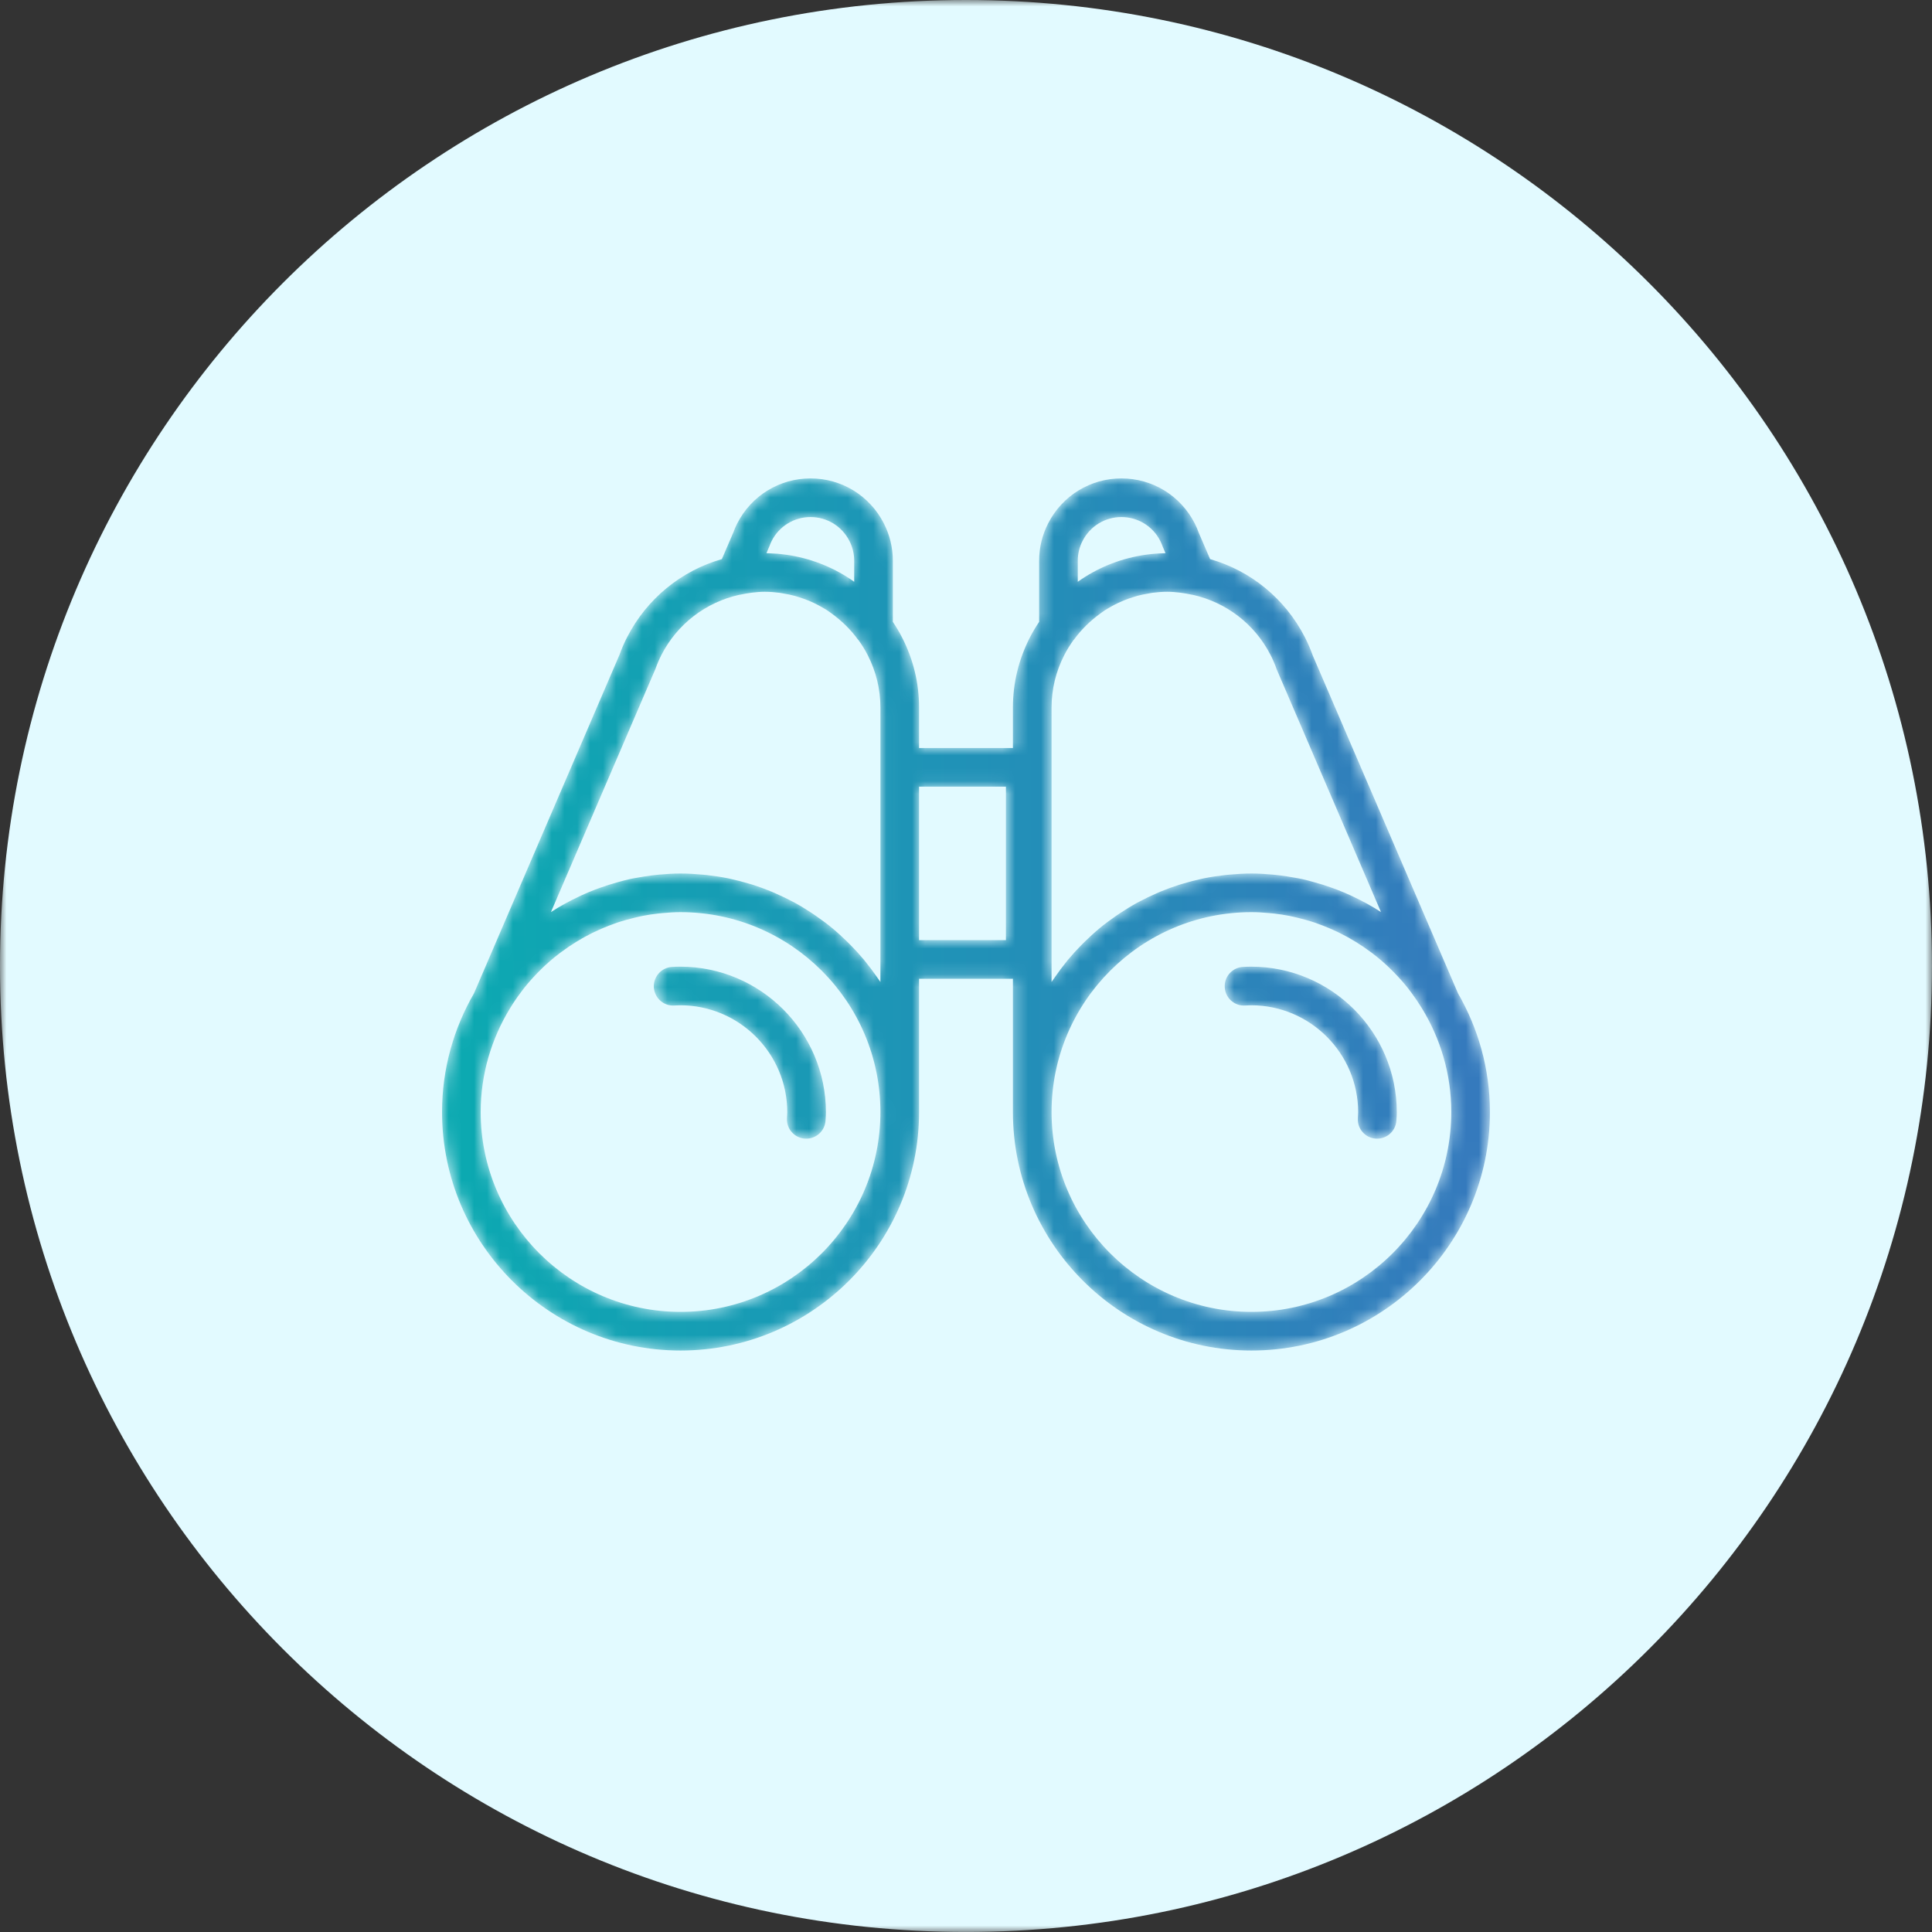 <?xml version="1.0" encoding="UTF-8"?>
<svg width="150px" height="150px" viewBox="0 0 150 150" version="1.1" xmlns="http://www.w3.org/2000/svg" xmlns:xlink="http://www.w3.org/1999/xlink">
    <rect x="0" y="0" width="150" height="150" fill="#333333" stroke="none"/>
    <title>Icon_Blue_Explore</title>
    <defs>
        <polygon id="path-1" points="0 0 149.998 0 149.998 149.998 0 149.998"></polygon>
        <path d="M47.061,3.484 C46.595,4.395 46.359,5.373 46.359,6.39 L46.359,6.39 L46.359,11.136 C46.1,11.523 45.857,11.924 45.642,12.345 L45.642,12.345 C44.767,14.056 44.322,15.892 44.322,17.8 L44.322,17.8 L44.322,20.933 L37.036,20.933 L37.036,17.8 C37.036,15.892 36.591,14.057 35.716,12.346 L35.716,12.346 C35.716,12.346 35.715,12.346 35.715,12.345 L35.715,12.345 C35.5,11.924 35.257,11.523 34.999,11.136 L34.999,11.136 L34.999,6.39 C34.999,5.373 34.763,4.395 34.297,3.484 L34.297,3.484 C33.197,1.336 31.018,-1.42108547e-14 28.611,-1.42108547e-14 L28.611,-1.42108547e-14 C26.202,-1.42108547e-14 24.023,1.336 22.924,3.484 L22.924,3.484 C22.798,3.729 22.69,3.982 22.633,4.154 L22.633,4.154 L21.725,6.266 C18.582,7.165 15.905,9.327 14.36,12.345 L14.36,12.345 C14.134,12.787 13.929,13.265 13.784,13.678 L13.784,13.678 L2.481,39.977 C0.912,42.695 -7.10542736e-15,45.836 -7.10542736e-15,49.194 L-7.10542736e-15,49.194 C-7.10542736e-15,59.405 8.308,67.712 18.517,67.712 L18.517,67.712 C28.728,67.712 37.036,59.405 37.036,49.194 L37.036,49.194 L37.036,38.849 L44.322,38.849 L44.322,49.194 C44.322,59.405 52.63,67.712 62.84,67.712 L62.84,67.712 C73.05,67.712 81.357,59.405 81.357,49.194 L81.357,49.194 C81.357,45.837 80.445,42.696 78.878,39.978 L78.878,39.978 L67.608,13.764 C67.429,13.265 67.223,12.788 66.998,12.345 L66.998,12.345 C65.453,9.327 62.775,7.164 59.632,6.266 L59.632,6.266 L58.761,4.244 C58.667,3.983 58.559,3.73 58.434,3.484 L58.434,3.484 C57.334,1.336 55.155,-1.42108547e-14 52.747,-1.42108547e-14 L52.747,-1.42108547e-14 C50.34,-1.42108547e-14 48.161,1.336 47.061,3.484 L47.061,3.484 Z M49.358,6.39 C49.358,5.852 49.484,5.335 49.732,4.85 L49.732,4.85 C50.316,3.709 51.472,3.001 52.747,3.001 L52.747,3.001 C54.023,3.001 55.179,3.709 55.763,4.851 L55.763,4.851 C55.828,4.979 55.885,5.112 55.969,5.338 L55.969,5.338 L56.169,5.804 C56.087,5.804 56.007,5.813 55.925,5.816 L55.925,5.816 C55.725,5.822 55.526,5.831 55.328,5.848 L55.328,5.848 C55.25,5.854 55.173,5.863 55.096,5.871 L55.096,5.871 C54.856,5.895 54.618,5.926 54.381,5.965 L54.381,5.965 C54.353,5.969 54.325,5.975 54.296,5.98 L54.296,5.98 C52.498,6.285 50.815,6.986 49.358,8.027 L49.358,8.027 L49.358,6.39 Z M27.057,5.979 C27.03,5.974 27.003,5.969 26.976,5.965 L26.976,5.965 C26.739,5.926 26.499,5.895 26.258,5.871 L26.258,5.871 C26.182,5.863 26.105,5.854 26.029,5.847 L26.029,5.847 C25.83,5.831 25.629,5.822 25.428,5.816 L25.428,5.816 C25.347,5.813 25.267,5.804 25.186,5.804 L25.186,5.804 L25.425,5.249 C25.473,5.112 25.53,4.978 25.595,4.85 L25.595,4.85 C26.179,3.709 27.334,3.001 28.611,3.001 L28.611,3.001 C29.887,3.001 31.043,3.709 31.626,4.85 L31.626,4.85 C31.873,5.335 31.999,5.852 31.999,6.39 L31.999,6.39 L31.999,8.027 C30.542,6.985 28.856,6.284 27.057,5.979 L27.057,5.979 Z M47.323,17.8 C47.323,16.371 47.656,14.996 48.313,13.712 L48.313,13.712 C48.521,13.306 48.761,12.923 49.021,12.56 L49.021,12.56 C49.036,12.541 49.055,12.528 49.069,12.508 L49.069,12.508 C49.648,11.715 50.339,11.048 51.101,10.496 L51.101,10.496 C51.22,10.411 51.336,10.321 51.458,10.241 L51.458,10.241 C51.617,10.139 51.781,10.047 51.946,9.955 L51.946,9.955 C52.127,9.854 52.309,9.755 52.497,9.667 L52.497,9.667 C52.639,9.6 52.783,9.537 52.93,9.477 L52.93,9.477 C53.152,9.386 53.379,9.306 53.608,9.233 L53.608,9.233 C53.741,9.191 53.872,9.148 54.006,9.112 L54.006,9.112 C54.267,9.044 54.533,8.99 54.802,8.945 L54.802,8.945 C54.916,8.926 55.028,8.899 55.145,8.883 L55.145,8.883 C55.532,8.833 55.923,8.802 56.32,8.802 L56.32,8.802 C56.647,8.802 56.968,8.835 57.288,8.87 L57.288,8.87 C57.588,8.908 57.899,8.96 58.24,9.035 L58.24,9.035 C58.252,9.037 58.265,9.035 58.277,9.037 L58.277,9.037 C60.857,9.612 63.083,11.283 64.327,13.713 L64.327,13.713 C64.495,14.039 64.648,14.397 64.818,14.863 L64.818,14.863 L72.901,33.671 C72.215,33.224 71.493,32.83 70.748,32.475 L70.748,32.475 C70.674,32.44 70.601,32.403 70.526,32.369 L70.526,32.369 C70.191,32.215 69.851,32.072 69.504,31.938 L69.504,31.938 C69.371,31.886 69.237,31.839 69.102,31.79 L69.102,31.79 C68.625,31.618 68.14,31.465 67.645,31.332 L67.645,31.332 C67.36,31.254 67.076,31.175 66.786,31.111 L66.786,31.111 C66.556,31.06 66.322,31.022 66.089,30.981 L66.089,30.981 C65.754,30.92 65.416,30.868 65.077,30.825 L65.077,30.825 C64.882,30.802 64.688,30.779 64.491,30.761 L64.491,30.761 C63.945,30.711 63.395,30.677 62.84,30.677 L62.84,30.677 C62.271,30.677 61.709,30.712 61.153,30.762 L61.153,30.762 C61.029,30.774 60.905,30.785 60.781,30.798 L60.781,30.798 C60.239,30.859 59.703,30.938 59.177,31.044 L59.177,31.044 C59.099,31.059 59.024,31.08 58.948,31.096 L58.948,31.096 C58.471,31.199 58.001,31.321 57.539,31.46 L57.539,31.46 C57.436,31.49 57.332,31.518 57.23,31.551 L57.23,31.551 C56.728,31.711 56.234,31.892 55.752,32.093 L55.752,32.093 C55.651,32.135 55.552,32.181 55.452,32.225 L55.452,32.225 C55.014,32.417 54.584,32.623 54.164,32.846 L54.164,32.846 C54.1,32.88 54.034,32.911 53.971,32.946 L53.971,32.946 C53.513,33.197 53.069,33.47 52.635,33.758 L52.635,33.758 C52.535,33.824 52.437,33.892 52.338,33.96 L52.338,33.96 C51.905,34.26 51.48,34.571 51.073,34.907 L51.073,34.907 C51.064,34.914 51.056,34.922 51.047,34.93 L51.047,34.93 C50.647,35.261 50.267,35.612 49.897,35.974 L49.897,35.974 C49.813,36.057 49.729,36.139 49.646,36.223 L49.646,36.223 C49.284,36.592 48.934,36.973 48.602,37.371 L48.602,37.371 C48.551,37.433 48.503,37.498 48.452,37.561 L48.452,37.561 C48.158,37.925 47.877,38.3 47.611,38.686 L47.611,38.686 C47.551,38.772 47.49,38.855 47.432,38.942 L47.432,38.942 C47.397,38.995 47.358,39.045 47.323,39.099 L47.323,39.099 L47.323,17.8 Z M16.574,14.776 C16.709,14.397 16.863,14.039 17.03,13.712 L17.03,13.712 C18.274,11.283 20.501,9.612 23.079,9.037 L23.079,9.037 C23.093,9.035 23.105,9.037 23.118,9.035 L23.118,9.035 C23.458,8.96 23.77,8.908 24.069,8.87 L24.069,8.87 C24.39,8.835 24.71,8.802 25.038,8.802 L25.038,8.802 C25.435,8.802 25.826,8.833 26.213,8.883 L26.213,8.883 C26.328,8.899 26.441,8.926 26.555,8.945 L26.555,8.945 C26.824,8.99 27.091,9.044 27.353,9.113 L27.353,9.113 C27.486,9.148 27.616,9.191 27.748,9.233 L27.748,9.233 C27.979,9.306 28.206,9.386 28.429,9.477 L28.429,9.477 C28.575,9.537 28.719,9.599 28.86,9.666 L28.86,9.666 C29.048,9.755 29.231,9.854 29.413,9.955 L29.413,9.955 C29.576,10.048 29.741,10.139 29.899,10.241 L29.899,10.241 C30.022,10.321 30.137,10.41 30.256,10.495 L30.256,10.495 C31.018,11.047 31.709,11.715 32.288,12.508 L32.288,12.508 C32.303,12.529 32.324,12.545 32.34,12.564 L32.34,12.564 C32.599,12.926 32.838,13.307 33.045,13.712 L33.045,13.712 C33.702,14.996 34.035,16.371 34.035,17.8 L34.035,17.8 L34.035,22.434 L34.035,37.349 L34.035,39.099 C34,39.045 33.96,38.995 33.925,38.942 L33.925,38.942 C33.868,38.855 33.806,38.772 33.747,38.686 L33.747,38.686 C33.48,38.3 33.2,37.925 32.905,37.561 L32.905,37.561 C32.854,37.498 32.806,37.433 32.755,37.371 L32.755,37.371 C32.424,36.973 32.074,36.592 31.711,36.223 L31.711,36.223 C31.628,36.139 31.545,36.057 31.46,35.974 L31.46,35.974 C31.09,35.612 30.71,35.261 30.311,34.93 L30.311,34.93 C30.302,34.922 30.294,34.914 30.284,34.907 L30.284,34.907 C29.878,34.571 29.453,34.26 29.019,33.96 L29.019,33.96 C28.92,33.892 28.822,33.824 28.722,33.758 L28.722,33.758 C28.289,33.47 27.845,33.197 27.387,32.946 L27.387,32.946 C27.324,32.911 27.258,32.88 27.194,32.846 L27.194,32.846 C26.774,32.623 26.344,32.417 25.905,32.225 L25.905,32.225 C25.805,32.181 25.706,32.135 25.606,32.093 L25.606,32.093 C25.123,31.892 24.63,31.711 24.128,31.551 L24.128,31.551 C24.026,31.518 23.922,31.49 23.819,31.46 L23.819,31.46 C23.356,31.321 22.887,31.199 22.41,31.096 L22.41,31.096 C22.333,31.08 22.259,31.059 22.181,31.044 L22.181,31.044 C21.655,30.938 21.118,30.859 20.576,30.798 L20.576,30.798 C20.453,30.785 20.329,30.774 20.205,30.762 L20.205,30.762 C19.648,30.712 19.087,30.677 18.517,30.677 L18.517,30.677 C17.963,30.677 17.413,30.711 16.866,30.761 L16.866,30.761 C16.67,30.779 16.476,30.802 16.282,30.825 L16.282,30.825 C15.94,30.868 15.603,30.92 15.266,30.981 L15.266,30.981 C15.034,31.022 14.802,31.06 14.573,31.11 L14.573,31.11 C14.274,31.176 13.98,31.258 13.686,31.338 L13.686,31.338 C13.203,31.47 12.728,31.62 12.26,31.788 L12.26,31.788 C12.123,31.838 11.986,31.886 11.85,31.939 L11.85,31.939 C11.506,32.072 11.167,32.214 10.833,32.368 L10.833,32.368 C10.756,32.403 10.679,32.443 10.602,32.48 L10.602,32.48 C9.859,32.832 9.139,33.226 8.454,33.671 L8.454,33.671 L16.574,14.776 Z M37.036,35.849 L43.779,35.849 L43.779,23.933 L37.036,23.933 L37.036,35.849 Z M47.323,49.194 C47.323,40.638 54.283,33.677 62.84,33.677 L62.84,33.677 C63.303,33.677 63.759,33.706 64.213,33.747 L64.213,33.747 C64.351,33.759 64.488,33.772 64.626,33.788 L64.626,33.788 C65.003,33.831 65.377,33.889 65.745,33.959 L65.745,33.959 C65.969,34.002 66.189,34.056 66.411,34.108 L66.411,34.108 C66.624,34.159 66.836,34.212 67.046,34.272 L67.046,34.272 C67.288,34.341 67.53,34.413 67.77,34.493 L67.77,34.493 C67.854,34.522 67.937,34.556 68.023,34.586 L68.023,34.586 C68.539,34.771 69.046,34.982 69.539,35.219 L69.539,35.219 C69.602,35.25 69.665,35.279 69.727,35.31 L69.727,35.31 C70.56,35.725 71.354,36.216 72.101,36.773 L72.101,36.773 C72.159,36.817 72.218,36.86 72.276,36.904 L72.276,36.904 C72.515,37.089 72.752,37.278 72.981,37.476 L72.981,37.476 C73.002,37.495 73.023,37.515 73.045,37.534 L73.045,37.534 C73.467,37.903 73.866,38.298 74.248,38.712 L74.248,38.712 C74.336,38.808 74.425,38.903 74.511,39.001 L74.511,39.001 C74.686,39.202 74.858,39.406 75.024,39.617 L75.024,39.617 C75.106,39.721 75.184,39.83 75.264,39.937 L75.264,39.937 C75.547,40.316 75.813,40.708 76.062,41.115 L76.062,41.115 C77.508,43.472 78.357,46.233 78.357,49.194 L78.357,49.194 C78.357,57.751 71.396,64.711 62.84,64.711 L62.84,64.711 C54.283,64.711 47.323,57.751 47.323,49.194 L47.323,49.194 Z M3,49.194 C3,46.242 3.845,43.488 5.282,41.136 L5.282,41.136 C5.54,40.713 5.817,40.305 6.112,39.913 L6.112,39.913 C6.185,39.815 6.255,39.717 6.329,39.622 L6.329,39.622 C6.498,39.408 6.673,39.199 6.851,38.995 L6.851,38.995 C6.932,38.903 7.016,38.813 7.099,38.723 L7.099,38.723 C7.492,38.295 7.903,37.889 8.339,37.511 L8.339,37.511 C8.35,37.5 8.362,37.489 8.372,37.479 L8.372,37.479 C8.605,37.278 8.843,37.087 9.086,36.9 L9.086,36.9 C9.14,36.859 9.195,36.819 9.25,36.778 L9.25,36.778 C10,36.218 10.797,35.725 11.633,35.308 L11.633,35.308 C11.693,35.279 11.754,35.251 11.814,35.221 L11.814,35.221 C12.311,34.982 12.822,34.769 13.343,34.583 L13.343,34.583 C13.425,34.554 13.504,34.522 13.587,34.494 L13.587,34.494 C13.826,34.413 14.069,34.341 14.313,34.272 L14.313,34.272 C14.522,34.212 14.733,34.159 14.945,34.109 L14.945,34.109 C15.166,34.056 15.389,34.002 15.614,33.959 L15.614,33.959 C15.983,33.889 16.354,33.831 16.732,33.788 L16.732,33.788 C16.869,33.772 17.007,33.759 17.145,33.747 L17.145,33.747 C17.598,33.706 18.055,33.677 18.517,33.677 L18.517,33.677 C27.074,33.677 34.035,40.638 34.035,49.194 L34.035,49.194 C34.035,57.751 27.074,64.711 18.517,64.711 L18.517,64.711 C9.961,64.711 3,57.751 3,49.194 L3,49.194 Z M62.173,37.93 C61.346,37.98 60.717,38.692 60.768,39.518 L60.768,39.518 C60.818,40.346 61.535,40.984 62.356,40.924 L62.356,40.924 C62.509,40.914 62.662,40.907 62.817,40.907 L62.817,40.907 C67.399,40.907 71.127,44.635 71.127,49.217 L71.127,49.217 C71.127,49.314 71.119,49.411 71.112,49.507 L71.112,49.507 L71.102,49.676 C71.052,50.503 71.683,51.213 72.51,51.262 L72.51,51.262 C72.54,51.263 72.57,51.263 72.599,51.263 L72.599,51.263 C73.388,51.263 74.048,50.649 74.095,49.852 L74.095,49.852 L74.105,49.716 C74.116,49.55 74.126,49.384 74.126,49.217 L74.126,49.217 C74.126,42.981 69.053,37.908 62.817,37.908 L62.817,37.908 C62.601,37.908 62.386,37.916 62.173,37.93 L62.173,37.93 Z M17.85,37.93 C17.024,37.98 16.395,38.692 16.445,39.518 L16.445,39.518 C16.496,40.346 17.215,40.984 18.034,40.924 L18.034,40.924 C18.187,40.914 18.34,40.907 18.496,40.907 L18.496,40.907 C23.077,40.907 26.804,44.635 26.804,49.217 L26.804,49.217 C26.804,49.315 26.796,49.411 26.79,49.508 L26.79,49.508 L26.779,49.679 C26.732,50.507 27.365,51.215 28.192,51.262 L28.192,51.262 C28.221,51.263 28.25,51.263 28.278,51.263 L28.278,51.263 C29.067,51.263 29.729,50.647 29.774,49.849 L29.774,49.849 L29.783,49.709 C29.794,49.545 29.804,49.382 29.804,49.217 L29.804,49.217 C29.804,42.981 24.731,37.908 18.496,37.908 L18.496,37.908 C18.279,37.908 18.064,37.916 17.85,37.93 L17.85,37.93 Z" id="path-3"></path>
        <linearGradient x1="8.87446686e-05%" y1="50%" x2="100%" y2="50%" id="linearGradient-5">
            <stop stop-color="#0BAAB1" offset="0%"></stop>
            <stop stop-color="#3679BD" offset="100%"></stop>
        </linearGradient>
    </defs>
    <g id="Simplified-Full-Width-Layouts" stroke="none" stroke-width="1" fill="none" fill-rule="evenodd">
        <g id="Icon_Blue_Explore">
            <g id="Group-3">
                <mask id="mask-2" fill="white">
                    <use xlink:href="#path-1"></use>
                </mask>
                <g id="Clip-2"></g>
                <path d="M149.998,74.999 C149.998,116.42 116.42,149.998 74.999,149.998 C33.579,149.998 -0,116.42 -0,74.999 C-0,33.578 33.579,0 74.999,0 C116.42,0 149.998,33.578 149.998,74.999" id="Fill-1" fill="#E2FAFF" mask="url(#mask-2)"></path>
            </g>
            <g id="Group-6" transform="translate(34.32, 37.143)">
                <mask id="mask-4" fill="white">
                    <use xlink:href="#path-3"></use>
                </mask>
                <g id="Clip-5"></g>
                <path d="M47.061,3.484 C46.595,4.395 46.359,5.373 46.359,6.39 L46.359,6.39 L46.359,11.136 C46.1,11.523 45.857,11.924 45.642,12.345 L45.642,12.345 C44.767,14.056 44.322,15.892 44.322,17.8 L44.322,17.8 L44.322,20.933 L37.036,20.933 L37.036,17.8 C37.036,15.892 36.591,14.057 35.716,12.346 L35.716,12.346 C35.716,12.346 35.715,12.346 35.715,12.345 L35.715,12.345 C35.5,11.924 35.257,11.523 34.999,11.136 L34.999,11.136 L34.999,6.39 C34.999,5.373 34.763,4.395 34.297,3.484 L34.297,3.484 C33.197,1.336 31.018,-1.42108547e-14 28.611,-1.42108547e-14 L28.611,-1.42108547e-14 C26.202,-1.42108547e-14 24.023,1.336 22.924,3.484 L22.924,3.484 C22.798,3.729 22.69,3.982 22.633,4.154 L22.633,4.154 L21.725,6.266 C18.582,7.165 15.905,9.327 14.36,12.345 L14.36,12.345 C14.134,12.787 13.929,13.265 13.784,13.678 L13.784,13.678 L2.481,39.977 C0.912,42.695 -7.10542736e-15,45.836 -7.10542736e-15,49.194 L-7.10542736e-15,49.194 C-7.10542736e-15,59.405 8.308,67.712 18.517,67.712 L18.517,67.712 C28.728,67.712 37.036,59.405 37.036,49.194 L37.036,49.194 L37.036,38.849 L44.322,38.849 L44.322,49.194 C44.322,59.405 52.63,67.712 62.84,67.712 L62.84,67.712 C73.05,67.712 81.357,59.405 81.357,49.194 L81.357,49.194 C81.357,45.837 80.445,42.696 78.878,39.978 L78.878,39.978 L67.608,13.764 C67.429,13.265 67.223,12.788 66.998,12.345 L66.998,12.345 C65.453,9.327 62.775,7.164 59.632,6.266 L59.632,6.266 L58.761,4.244 C58.667,3.983 58.559,3.73 58.434,3.484 L58.434,3.484 C57.334,1.336 55.155,-1.42108547e-14 52.747,-1.42108547e-14 L52.747,-1.42108547e-14 C50.34,-1.42108547e-14 48.161,1.336 47.061,3.484 L47.061,3.484 Z M49.358,6.39 C49.358,5.852 49.484,5.335 49.732,4.85 L49.732,4.85 C50.316,3.709 51.472,3.001 52.747,3.001 L52.747,3.001 C54.023,3.001 55.179,3.709 55.763,4.851 L55.763,4.851 C55.828,4.979 55.885,5.112 55.969,5.338 L55.969,5.338 L56.169,5.804 C56.087,5.804 56.007,5.813 55.925,5.816 L55.925,5.816 C55.725,5.822 55.526,5.831 55.328,5.848 L55.328,5.848 C55.25,5.854 55.173,5.863 55.096,5.871 L55.096,5.871 C54.856,5.895 54.618,5.926 54.381,5.965 L54.381,5.965 C54.353,5.969 54.325,5.975 54.296,5.98 L54.296,5.98 C52.498,6.285 50.815,6.986 49.358,8.027 L49.358,8.027 L49.358,6.39 Z M27.057,5.979 C27.03,5.974 27.003,5.969 26.976,5.965 L26.976,5.965 C26.739,5.926 26.499,5.895 26.258,5.871 L26.258,5.871 C26.182,5.863 26.105,5.854 26.029,5.847 L26.029,5.847 C25.83,5.831 25.629,5.822 25.428,5.816 L25.428,5.816 C25.347,5.813 25.267,5.804 25.186,5.804 L25.186,5.804 L25.425,5.249 C25.473,5.112 25.53,4.978 25.595,4.85 L25.595,4.85 C26.179,3.709 27.334,3.001 28.611,3.001 L28.611,3.001 C29.887,3.001 31.043,3.709 31.626,4.85 L31.626,4.85 C31.873,5.335 31.999,5.852 31.999,6.39 L31.999,6.39 L31.999,8.027 C30.542,6.985 28.856,6.284 27.057,5.979 L27.057,5.979 Z M47.323,17.8 C47.323,16.371 47.656,14.996 48.313,13.712 L48.313,13.712 C48.521,13.306 48.761,12.923 49.021,12.56 L49.021,12.56 C49.036,12.541 49.055,12.528 49.069,12.508 L49.069,12.508 C49.648,11.715 50.339,11.048 51.101,10.496 L51.101,10.496 C51.22,10.411 51.336,10.321 51.458,10.241 L51.458,10.241 C51.617,10.139 51.781,10.047 51.946,9.955 L51.946,9.955 C52.127,9.854 52.309,9.755 52.497,9.667 L52.497,9.667 C52.639,9.6 52.783,9.537 52.93,9.477 L52.93,9.477 C53.152,9.386 53.379,9.306 53.608,9.233 L53.608,9.233 C53.741,9.191 53.872,9.148 54.006,9.112 L54.006,9.112 C54.267,9.044 54.533,8.99 54.802,8.945 L54.802,8.945 C54.916,8.926 55.028,8.899 55.145,8.883 L55.145,8.883 C55.532,8.833 55.923,8.802 56.32,8.802 L56.32,8.802 C56.647,8.802 56.968,8.835 57.288,8.87 L57.288,8.87 C57.588,8.908 57.899,8.96 58.24,9.035 L58.24,9.035 C58.252,9.037 58.265,9.035 58.277,9.037 L58.277,9.037 C60.857,9.612 63.083,11.283 64.327,13.713 L64.327,13.713 C64.495,14.039 64.648,14.397 64.818,14.863 L64.818,14.863 L72.901,33.671 C72.215,33.224 71.493,32.83 70.748,32.475 L70.748,32.475 C70.674,32.44 70.601,32.403 70.526,32.369 L70.526,32.369 C70.191,32.215 69.851,32.072 69.504,31.938 L69.504,31.938 C69.371,31.886 69.237,31.839 69.102,31.79 L69.102,31.79 C68.625,31.618 68.14,31.465 67.645,31.332 L67.645,31.332 C67.36,31.254 67.076,31.175 66.786,31.111 L66.786,31.111 C66.556,31.06 66.322,31.022 66.089,30.981 L66.089,30.981 C65.754,30.92 65.416,30.868 65.077,30.825 L65.077,30.825 C64.882,30.802 64.688,30.779 64.491,30.761 L64.491,30.761 C63.945,30.711 63.395,30.677 62.84,30.677 L62.84,30.677 C62.271,30.677 61.709,30.712 61.153,30.762 L61.153,30.762 C61.029,30.774 60.905,30.785 60.781,30.798 L60.781,30.798 C60.239,30.859 59.703,30.938 59.177,31.044 L59.177,31.044 C59.099,31.059 59.024,31.08 58.948,31.096 L58.948,31.096 C58.471,31.199 58.001,31.321 57.539,31.46 L57.539,31.46 C57.436,31.49 57.332,31.518 57.23,31.551 L57.23,31.551 C56.728,31.711 56.234,31.892 55.752,32.093 L55.752,32.093 C55.651,32.135 55.552,32.181 55.452,32.225 L55.452,32.225 C55.014,32.417 54.584,32.623 54.164,32.846 L54.164,32.846 C54.1,32.88 54.034,32.911 53.971,32.946 L53.971,32.946 C53.513,33.197 53.069,33.47 52.635,33.758 L52.635,33.758 C52.535,33.824 52.437,33.892 52.338,33.96 L52.338,33.96 C51.905,34.26 51.48,34.571 51.073,34.907 L51.073,34.907 C51.064,34.914 51.056,34.922 51.047,34.93 L51.047,34.93 C50.647,35.261 50.267,35.612 49.897,35.974 L49.897,35.974 C49.813,36.057 49.729,36.139 49.646,36.223 L49.646,36.223 C49.284,36.592 48.934,36.973 48.602,37.371 L48.602,37.371 C48.551,37.433 48.503,37.498 48.452,37.561 L48.452,37.561 C48.158,37.925 47.877,38.3 47.611,38.686 L47.611,38.686 C47.551,38.772 47.49,38.855 47.432,38.942 L47.432,38.942 C47.397,38.995 47.358,39.045 47.323,39.099 L47.323,39.099 L47.323,17.8 Z M16.574,14.776 C16.709,14.397 16.863,14.039 17.03,13.712 L17.03,13.712 C18.274,11.283 20.501,9.612 23.079,9.037 L23.079,9.037 C23.093,9.035 23.105,9.037 23.118,9.035 L23.118,9.035 C23.458,8.96 23.77,8.908 24.069,8.87 L24.069,8.87 C24.39,8.835 24.71,8.802 25.038,8.802 L25.038,8.802 C25.435,8.802 25.826,8.833 26.213,8.883 L26.213,8.883 C26.328,8.899 26.441,8.926 26.555,8.945 L26.555,8.945 C26.824,8.99 27.091,9.044 27.353,9.113 L27.353,9.113 C27.486,9.148 27.616,9.191 27.748,9.233 L27.748,9.233 C27.979,9.306 28.206,9.386 28.429,9.477 L28.429,9.477 C28.575,9.537 28.719,9.599 28.86,9.666 L28.86,9.666 C29.048,9.755 29.231,9.854 29.413,9.955 L29.413,9.955 C29.576,10.048 29.741,10.139 29.899,10.241 L29.899,10.241 C30.022,10.321 30.137,10.41 30.256,10.495 L30.256,10.495 C31.018,11.047 31.709,11.715 32.288,12.508 L32.288,12.508 C32.303,12.529 32.324,12.545 32.34,12.564 L32.34,12.564 C32.599,12.926 32.838,13.307 33.045,13.712 L33.045,13.712 C33.702,14.996 34.035,16.371 34.035,17.8 L34.035,17.8 L34.035,22.434 L34.035,37.349 L34.035,39.099 C34,39.045 33.96,38.995 33.925,38.942 L33.925,38.942 C33.868,38.855 33.806,38.772 33.747,38.686 L33.747,38.686 C33.48,38.3 33.2,37.925 32.905,37.561 L32.905,37.561 C32.854,37.498 32.806,37.433 32.755,37.371 L32.755,37.371 C32.424,36.973 32.074,36.592 31.711,36.223 L31.711,36.223 C31.628,36.139 31.545,36.057 31.46,35.974 L31.46,35.974 C31.09,35.612 30.71,35.261 30.311,34.93 L30.311,34.93 C30.302,34.922 30.294,34.914 30.284,34.907 L30.284,34.907 C29.878,34.571 29.453,34.26 29.019,33.96 L29.019,33.96 C28.92,33.892 28.822,33.824 28.722,33.758 L28.722,33.758 C28.289,33.47 27.845,33.197 27.387,32.946 L27.387,32.946 C27.324,32.911 27.258,32.88 27.194,32.846 L27.194,32.846 C26.774,32.623 26.344,32.417 25.905,32.225 L25.905,32.225 C25.805,32.181 25.706,32.135 25.606,32.093 L25.606,32.093 C25.123,31.892 24.63,31.711 24.128,31.551 L24.128,31.551 C24.026,31.518 23.922,31.49 23.819,31.46 L23.819,31.46 C23.356,31.321 22.887,31.199 22.41,31.096 L22.41,31.096 C22.333,31.08 22.259,31.059 22.181,31.044 L22.181,31.044 C21.655,30.938 21.118,30.859 20.576,30.798 L20.576,30.798 C20.453,30.785 20.329,30.774 20.205,30.762 L20.205,30.762 C19.648,30.712 19.087,30.677 18.517,30.677 L18.517,30.677 C17.963,30.677 17.413,30.711 16.866,30.761 L16.866,30.761 C16.67,30.779 16.476,30.802 16.282,30.825 L16.282,30.825 C15.94,30.868 15.603,30.92 15.266,30.981 L15.266,30.981 C15.034,31.022 14.802,31.06 14.573,31.11 L14.573,31.11 C14.274,31.176 13.98,31.258 13.686,31.338 L13.686,31.338 C13.203,31.47 12.728,31.62 12.26,31.788 L12.26,31.788 C12.123,31.838 11.986,31.886 11.85,31.939 L11.85,31.939 C11.506,32.072 11.167,32.214 10.833,32.368 L10.833,32.368 C10.756,32.403 10.679,32.443 10.602,32.48 L10.602,32.48 C9.859,32.832 9.139,33.226 8.454,33.671 L8.454,33.671 L16.574,14.776 Z M37.036,35.849 L43.779,35.849 L43.779,23.933 L37.036,23.933 L37.036,35.849 Z M47.323,49.194 C47.323,40.638 54.283,33.677 62.84,33.677 L62.84,33.677 C63.303,33.677 63.759,33.706 64.213,33.747 L64.213,33.747 C64.351,33.759 64.488,33.772 64.626,33.788 L64.626,33.788 C65.003,33.831 65.377,33.889 65.745,33.959 L65.745,33.959 C65.969,34.002 66.189,34.056 66.411,34.108 L66.411,34.108 C66.624,34.159 66.836,34.212 67.046,34.272 L67.046,34.272 C67.288,34.341 67.53,34.413 67.77,34.493 L67.77,34.493 C67.854,34.522 67.937,34.556 68.023,34.586 L68.023,34.586 C68.539,34.771 69.046,34.982 69.539,35.219 L69.539,35.219 C69.602,35.25 69.665,35.279 69.727,35.31 L69.727,35.31 C70.56,35.725 71.354,36.216 72.101,36.773 L72.101,36.773 C72.159,36.817 72.218,36.86 72.276,36.904 L72.276,36.904 C72.515,37.089 72.752,37.278 72.981,37.476 L72.981,37.476 C73.002,37.495 73.023,37.515 73.045,37.534 L73.045,37.534 C73.467,37.903 73.866,38.298 74.248,38.712 L74.248,38.712 C74.336,38.808 74.425,38.903 74.511,39.001 L74.511,39.001 C74.686,39.202 74.858,39.406 75.024,39.617 L75.024,39.617 C75.106,39.721 75.184,39.83 75.264,39.937 L75.264,39.937 C75.547,40.316 75.813,40.708 76.062,41.115 L76.062,41.115 C77.508,43.472 78.357,46.233 78.357,49.194 L78.357,49.194 C78.357,57.751 71.396,64.711 62.84,64.711 L62.84,64.711 C54.283,64.711 47.323,57.751 47.323,49.194 L47.323,49.194 Z M3,49.194 C3,46.242 3.845,43.488 5.282,41.136 L5.282,41.136 C5.54,40.713 5.817,40.305 6.112,39.913 L6.112,39.913 C6.185,39.815 6.255,39.717 6.329,39.622 L6.329,39.622 C6.498,39.408 6.673,39.199 6.851,38.995 L6.851,38.995 C6.932,38.903 7.016,38.813 7.099,38.723 L7.099,38.723 C7.492,38.295 7.903,37.889 8.339,37.511 L8.339,37.511 C8.35,37.5 8.362,37.489 8.372,37.479 L8.372,37.479 C8.605,37.278 8.843,37.087 9.086,36.9 L9.086,36.9 C9.14,36.859 9.195,36.819 9.25,36.778 L9.25,36.778 C10,36.218 10.797,35.725 11.633,35.308 L11.633,35.308 C11.693,35.279 11.754,35.251 11.814,35.221 L11.814,35.221 C12.311,34.982 12.822,34.769 13.343,34.583 L13.343,34.583 C13.425,34.554 13.504,34.522 13.587,34.494 L13.587,34.494 C13.826,34.413 14.069,34.341 14.313,34.272 L14.313,34.272 C14.522,34.212 14.733,34.159 14.945,34.109 L14.945,34.109 C15.166,34.056 15.389,34.002 15.614,33.959 L15.614,33.959 C15.983,33.889 16.354,33.831 16.732,33.788 L16.732,33.788 C16.869,33.772 17.007,33.759 17.145,33.747 L17.145,33.747 C17.598,33.706 18.055,33.677 18.517,33.677 L18.517,33.677 C27.074,33.677 34.035,40.638 34.035,49.194 L34.035,49.194 C34.035,57.751 27.074,64.711 18.517,64.711 L18.517,64.711 C9.961,64.711 3,57.751 3,49.194 L3,49.194 Z M62.173,37.93 C61.346,37.98 60.717,38.692 60.768,39.518 L60.768,39.518 C60.818,40.346 61.535,40.984 62.356,40.924 L62.356,40.924 C62.509,40.914 62.662,40.907 62.817,40.907 L62.817,40.907 C67.399,40.907 71.127,44.635 71.127,49.217 L71.127,49.217 C71.127,49.314 71.119,49.411 71.112,49.507 L71.112,49.507 L71.102,49.676 C71.052,50.503 71.683,51.213 72.51,51.262 L72.51,51.262 C72.54,51.263 72.57,51.263 72.599,51.263 L72.599,51.263 C73.388,51.263 74.048,50.649 74.095,49.852 L74.095,49.852 L74.105,49.716 C74.116,49.55 74.126,49.384 74.126,49.217 L74.126,49.217 C74.126,42.981 69.053,37.908 62.817,37.908 L62.817,37.908 C62.601,37.908 62.386,37.916 62.173,37.93 L62.173,37.93 Z M17.85,37.93 C17.024,37.98 16.395,38.692 16.445,39.518 L16.445,39.518 C16.496,40.346 17.215,40.984 18.034,40.924 L18.034,40.924 C18.187,40.914 18.34,40.907 18.496,40.907 L18.496,40.907 C23.077,40.907 26.804,44.635 26.804,49.217 L26.804,49.217 C26.804,49.315 26.796,49.411 26.79,49.508 L26.79,49.508 L26.779,49.679 C26.732,50.507 27.365,51.215 28.192,51.262 L28.192,51.262 C28.221,51.263 28.25,51.263 28.278,51.263 L28.278,51.263 C29.067,51.263 29.729,50.647 29.774,49.849 L29.774,49.849 L29.783,49.709 C29.794,49.545 29.804,49.382 29.804,49.217 L29.804,49.217 C29.804,42.981 24.731,37.908 18.496,37.908 L18.496,37.908 C18.279,37.908 18.064,37.916 17.85,37.93 L17.85,37.93 Z" id="Fill-4" fill="url(#linearGradient-5)" mask="url(#mask-4)"></path>
            </g>
        </g>
    </g>
</svg>